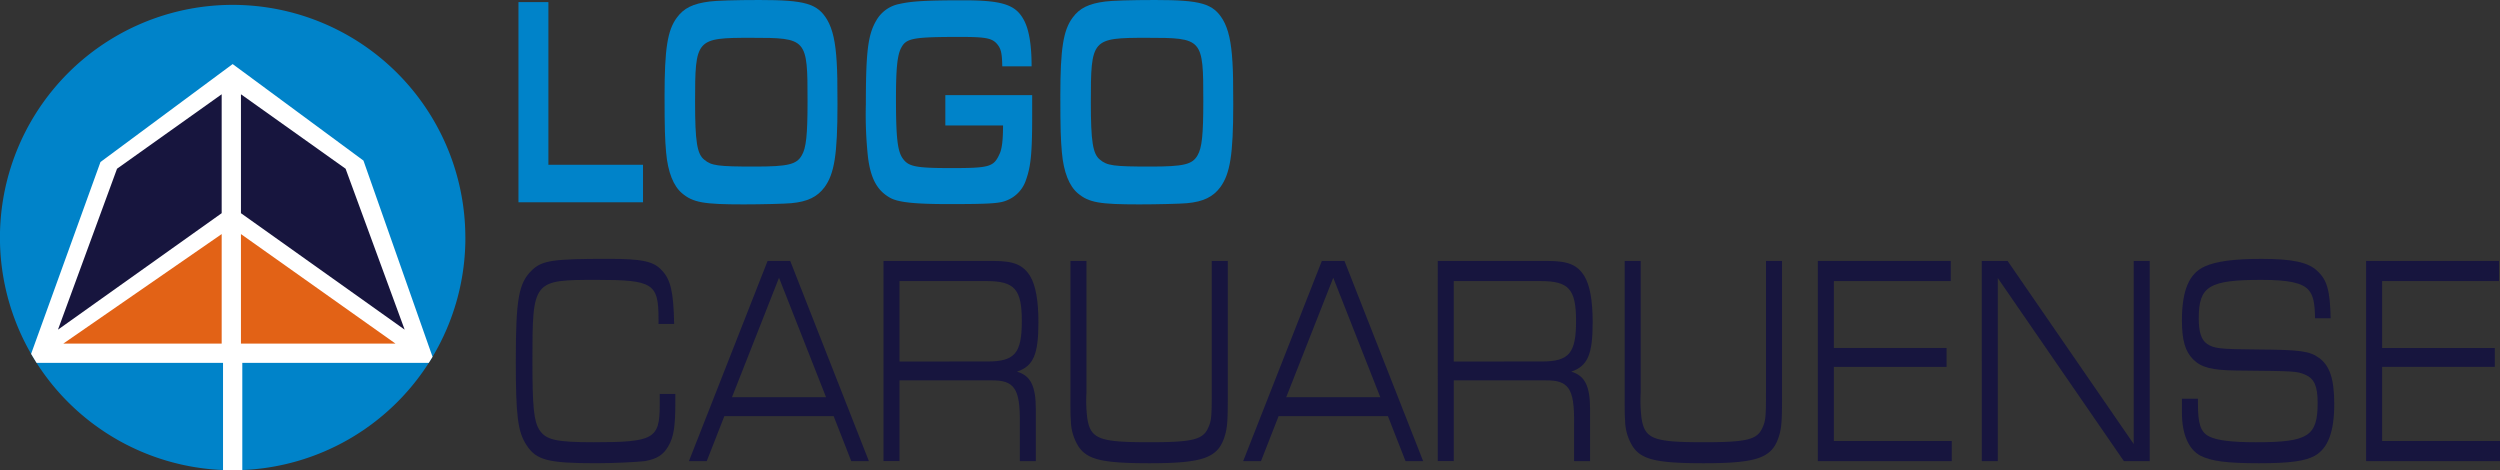 <svg xmlns="http://www.w3.org/2000/svg" width="500" height="94.048" viewBox="0 0 500 94.048">
  <rect x="0" y="0" width="500" height="94.048" fill="#333333" stroke="none"/>
  <g id="caruaruense" transform="translate(-2391.891 -5016)">
    <g id="Grupo_819" data-name="Grupo 819" transform="translate(2495.05 5067.77)">
      <path id="Caminho_4867" data-name="Caminho 4867" d="M2499.74,5081.123v1.681c0,4.8-.321,6.9-1.361,8.7-1,1.8-2.322,2.642-4.764,3.062-1.521.18-6.085.42-9.688.42-9.649,0-12.011-.6-13.972-3.662-1.723-2.641-2.122-5.823-2.122-16.747,0-12.487.559-15.668,3.282-18.25,2.042-1.92,4.244-2.221,15.253-2.221,6.686,0,9.009.48,10.65,2.281,1.8,1.861,2.363,4.382,2.482,10.745h-3.123v-1.02c0-7.084-1.121-7.8-12.33-7.8-12.812,0-12.891.061-12.891,16.269,0,9.124.28,12.005,1.4,13.745,1.281,1.981,3.324,2.461,10.811,2.461,12.011,0,13.251-.66,13.251-7.383v-2.282Z" transform="translate(-2467.832 -5054.11)" fill="#17153e"/>
      <path id="Caminho_4868" data-name="Caminho 4868" d="M2500.41,5085.455l-3.524,9h-3.563l15.734-40.038h4.524l15.734,40.038h-3.524l-3.524-9Zm10.93-27.674-9.408,23.891h18.816Z" transform="translate(-2458.696 -5054)" fill="#17153e"/>
      <path id="Caminho_4869" data-name="Caminho 4869" d="M2521.968,5054.42h22.02c4.044,0,5.925.78,7.326,3.061,1.081,1.8,1.642,4.861,1.642,9.184,0,6.484-1,8.765-4.285,9.9,2.722.78,3.764,2.882,3.764,7.5v10.385h-3.2v-7.624c.08-6.9-1.082-8.584-5.726-8.525h-18.336v16.148h-3.2Zm20.778,20.108c5.485,0,6.887-1.621,6.887-8.1,0-6.362-1.443-7.983-7.087-7.983h-17.375v16.088Z" transform="translate(-2448.429 -5054)" fill="#17153e"/>
      <path id="Caminho_4870" data-name="Caminho 4870" d="M2580.962,5054.42v27.191c0,4.442-.08,5.642-.4,7.084-1.242,5.043-4,6.183-15.334,6.183-9.248,0-12.291-.721-14.053-3.242a10.061,10.061,0,0,1-1.6-5.343c-.08-.96-.08-1.92-.08-4.682V5054.42h3.2v26.352a28.541,28.541,0,0,0,.16,5.043c.641,4.2,2.322,4.861,12.371,4.861,8.488,0,10.65-.479,11.73-2.7.721-1.5.8-2.16.8-7.2V5054.42Z" transform="translate(-2438.564 -5054)" fill="#17153e"/>
      <path id="Caminho_4871" data-name="Caminho 4871" d="M2582.012,5085.455l-3.522,9h-3.565l15.735-40.038h4.523l15.735,40.038h-3.522l-3.524-9Zm10.93-27.674-9.408,23.891h18.817Z" transform="translate(-2429.449 -5054)" fill="#17153e"/>
      <path id="Caminho_4872" data-name="Caminho 4872" d="M2603.571,5054.42h22.02c4.042,0,5.924.78,7.326,3.061,1.081,1.8,1.641,4.861,1.641,9.184,0,6.484-1,8.765-4.283,9.9,2.722.78,3.763,2.882,3.763,7.5v10.385h-3.2v-7.624c.08-6.9-1.08-8.584-5.724-8.525h-18.337v16.148h-3.2Zm20.778,20.108c5.484,0,6.886-1.621,6.886-8.1,0-6.362-1.441-7.983-7.087-7.983h-17.375v16.088Z" transform="translate(-2419.182 -5054)" fill="#17153e"/>
      <path id="Caminho_4873" data-name="Caminho 4873" d="M2662.563,5054.42v27.191c0,4.442-.08,5.642-.4,7.084-1.242,5.043-4,6.183-15.334,6.183-9.248,0-12.291-.721-14.053-3.242a10.061,10.061,0,0,1-1.6-5.343c-.08-.96-.08-1.92-.08-4.682V5054.42h3.2v26.352a28.541,28.541,0,0,0,.16,5.043c.64,4.2,2.322,4.861,12.371,4.861,8.488,0,10.649-.479,11.73-2.7.721-1.5.8-2.16.8-7.2V5054.42Z" transform="translate(-2409.317 -5054)" fill="#17153e"/>
      <path id="Caminho_4874" data-name="Caminho 4874" d="M2659.535,5054.42h26.583v4.021h-23.38v13.386h22.539v3.782h-22.539v14.827h23.579v4.022h-26.782Z" transform="translate(-2399.124 -5054)" fill="#17153e"/>
      <path id="Caminho_4875" data-name="Caminho 4875" d="M2683.67,5054.42h5.165l25.223,36.616V5054.42h3.2v40.038h-5.166l-25.221-36.618v36.618h-3.2Z" transform="translate(-2390.474 -5054)" fill="#17153e"/>
      <path id="Caminho_4876" data-name="Caminho 4876" d="M2716.343,5082.083v1.083c0,4.021.559,5.643,2.282,6.481,1.561.781,4.524,1.141,9.328,1.141,10.449,0,12.33-1.2,12.33-7.864,0-3.36-.68-4.861-2.482-5.643-1.761-.72-1.922-.72-13.852-.84-4.845-.061-6.927-.6-8.567-2.222-1.6-1.62-2.243-3.841-2.243-7.8,0-6,1.441-9.425,4.605-10.805,2.282-1.021,5.8-1.5,11.29-1.5,6.164,0,9.328.661,11.169,2.4,1.962,1.8,2.563,3.9,2.683,9.484h-3.123c-.04-3.182-.4-4.623-1.281-5.643-1.24-1.441-4-2.042-9.408-2.042-10.529,0-12.571,1.26-12.571,7.684,0,2.761.52,4.321,1.641,5.1,1.4.961,2.6,1.08,10.169,1.14,8.487.061,10.329.3,12.251,1.68,2.161,1.56,3.041,4.263,3.041,9.246,0,5.521-1.24,8.824-3.882,10.325-1.963,1.08-5,1.5-11.17,1.5-6.485,0-9.528-.42-11.69-1.5-2.4-1.262-3.724-4.322-3.724-8.646v-2.762Z" transform="translate(-2379.912 -5054.11)" fill="#17153e"/>
      <path id="Caminho_4877" data-name="Caminho 4877" d="M2740.253,5054.42h26.583v4.021h-23.379v13.386h22.538v3.782h-22.538v14.827h23.579v4.022h-26.782Z" transform="translate(-2370.194 -5054)" fill="#17153e"/>
    </g>
    <g id="Grupo_820" data-name="Grupo 820" transform="translate(2495.585 5016)">
      <path id="Caminho_4878" data-name="Caminho 4878" d="M2468.226,5016.31h5.985v32.534h18.924v7.5h-24.909Z" transform="translate(-2468.226 -5015.889)" fill="#0083c9"/>
      <path id="Caminho_4879" data-name="Caminho 4879" d="M2522.261,5019.961c1.088,1.861,1.671,4.443,1.9,8.464.117,1.861.156,4.022.156,8.464,0,10.025-.622,13.867-2.6,16.569-1.437,1.92-3.381,2.881-6.646,3.181-1.243.119-5.944.239-9.559.239-7.926,0-10.065-.36-12.279-2.221-1.71-1.44-2.838-4.2-3.187-8.162-.234-2.643-.312-4.8-.312-11.346,0-9.365.583-13.087,2.448-15.608,1.4-1.921,3.226-2.82,6.568-3.241,1.321-.18,5.207-.3,9.948-.3C2517.871,5016,2520.318,5016.721,2522.261,5019.961Zm-26.423,16.508c0,7.8.388,10.326,1.827,11.465,1.437,1.2,2.682,1.38,10.1,1.38,6.684,0,8.355-.42,9.4-2.221.894-1.5,1.166-4.083,1.166-10.865,0-12.547-.078-12.666-11.268-12.666C2495.994,5023.563,2495.837,5023.744,2495.837,5036.469Z" transform="translate(-2460.516 -5016)" fill="#0083c9"/>
      <path id="Caminho_4880" data-name="Caminho 4880" d="M2552.635,5035.012v4.263c0,7.324-.272,9.964-1.205,12.605a6.606,6.606,0,0,1-4.079,4.262c-1.4.541-3.615.66-11.424.66-6.879,0-10.221-.359-11.814-1.32-2.486-1.44-3.77-3.782-4.313-8.044a79.342,79.342,0,0,1-.428-10.625c0-10.565.428-13.926,2.1-16.748a6.767,6.767,0,0,1,4.664-3.3c2.408-.54,5.167-.72,12.784-.72,7.577,0,10.3.841,11.929,3.722,1.128,1.921,1.671,5.042,1.671,9.484h-5.867c-.039-2.521-.234-3.481-.971-4.382-1.01-1.261-2.333-1.5-7.384-1.5-9.365,0-10.8.24-11.813,2.1-.815,1.441-1.088,4.082-1.088,10.325,0,7.8.311,10.5,1.4,11.946,1.128,1.56,2.6,1.861,9.636,1.861,7.694,0,8.511-.24,9.676-2.822.506-1.021.7-2.942.7-5.7h-11.541v-6.063Z" transform="translate(-2449.895 -5015.984)" fill="#0083c9"/>
      <path id="Caminho_4881" data-name="Caminho 4881" d="M2580.53,5019.961c1.088,1.861,1.671,4.443,1.9,8.464.117,1.861.156,4.022.156,8.464,0,10.025-.622,13.867-2.6,16.569-1.437,1.92-3.381,2.881-6.645,3.181-1.243.119-5.944.239-9.559.239-7.927,0-10.065-.36-12.279-2.221-1.71-1.44-2.838-4.2-3.187-8.162-.234-2.643-.311-4.8-.311-11.346,0-9.365.583-13.087,2.448-15.608,1.4-1.921,3.226-2.82,6.568-3.241,1.32-.18,5.207-.3,9.948-.3C2576.14,5016,2578.588,5016.721,2580.53,5019.961Zm-26.424,16.508c0,7.8.389,10.326,1.827,11.465,1.437,1.2,2.681,1.38,10.1,1.38,6.685,0,8.355-.42,9.4-2.221.894-1.5,1.166-4.083,1.166-10.865,0-12.547-.078-12.666-11.268-12.666C2554.262,5023.563,2554.106,5023.744,2554.106,5036.469Z" transform="translate(-2439.632 -5016)" fill="#0083c9"/>
    </g>
    <g id="Grupo_821" data-name="Grupo 821" transform="translate(2391.891 5016.973)">
      <path id="Caminho_4882" data-name="Caminho 4882" d="M2484.966,5063.254a46.312,46.312,0,0,1-6.564,23.847c-.248.408-.5.81-.75,1.212a46.5,46.5,0,0,1-37.3,21.436c-.638.033-1.282.043-1.928.043s-1.289-.011-1.927-.043a46.5,46.5,0,0,1-37.3-21.436c-.375-.589-.738-1.189-1.085-1.794a46.539,46.539,0,1,1,86.847-23.264Z" transform="translate(-2391.891 -5016.716)" fill="#0083c9"/>
      <path id="Caminho_4883" data-name="Caminho 4883" d="M2476.759,5083.976c-.248.408-.5.81-.75,1.212h-37.3v21.436c-.638.032-1.282.043-1.928.043s-1.289-.011-1.927-.043v-21.436h-37.3c-.375-.588-.738-1.188-1.085-1.794l.546-1.509,13.327-36.862,24.509-18.164,1.927-1.426,1.928,1.42,24.233,17.882,13.074,37.148.088.247Z" transform="translate(-2390.248 -5013.591)" fill="#fff"/>
      <path id="Caminho_4884" data-name="Caminho 4884" d="M2400.425,5076.956l11.814-32.188,20.928-14.889v23.783Z" transform="translate(-2388.832 -5011.997)" fill="#17153e"/>
      <path id="Caminho_4885" data-name="Caminho 4885" d="M2460.109,5076.956l-11.814-32.188-20.928-14.889v23.783Z" transform="translate(-2379.177 -5011.997)" fill="#17153e"/>
      <path id="Caminho_4886" data-name="Caminho 4886" d="M2401.216,5072.363h31.668v-21.9Z" transform="translate(-2388.549 -5004.621)" fill="#e26216"/>
      <path id="Caminho_4887" data-name="Caminho 4887" d="M2427.366,5050.462v21.9h30.9Z" transform="translate(-2379.177 -5004.621)" fill="#e26216"/>
    </g>
  </g>
</svg>
